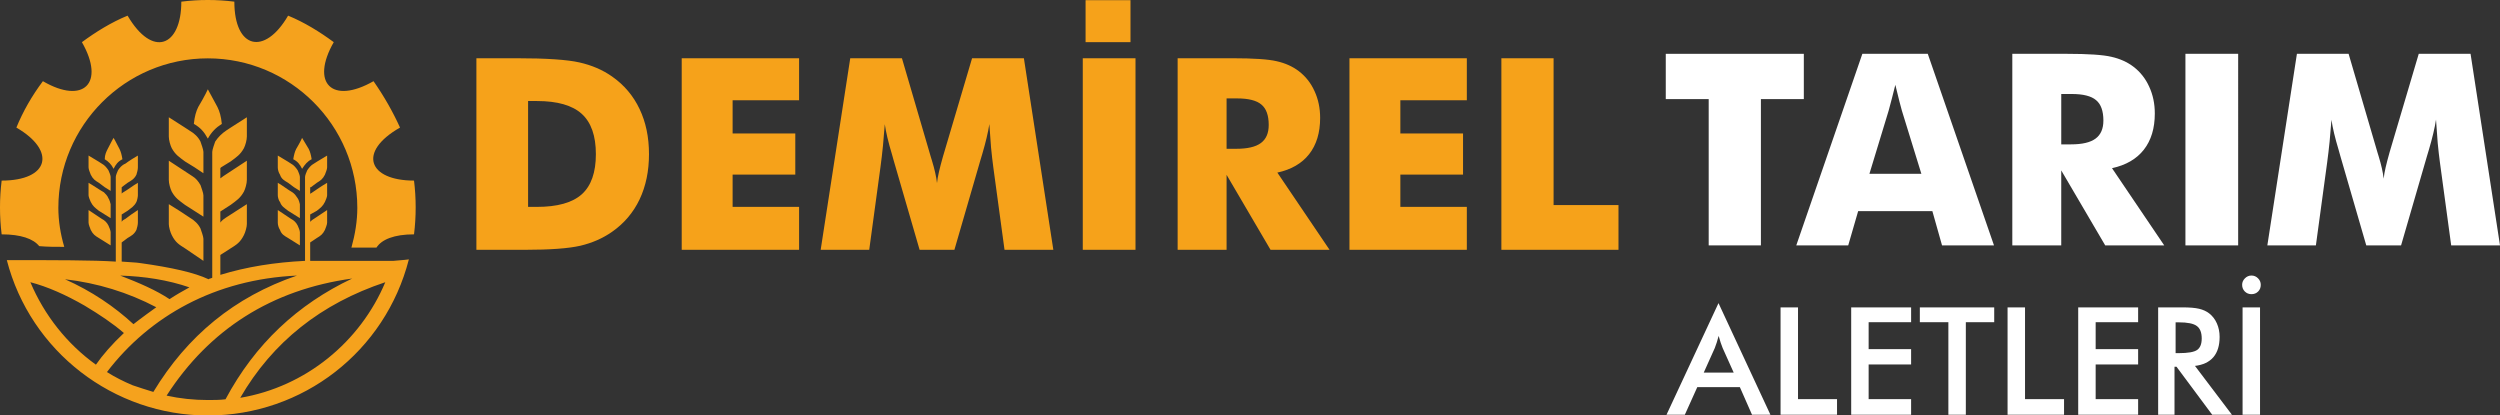 <?xml version="1.0" encoding="UTF-8" standalone="no"?>
<!-- Created with Inkscape (http://www.inkscape.org/) -->

<svg
   width="1131.698"
   height="188.083"
   viewBox="0 0 1131.698 188.083"
   version="1.1"
   id="svg1"
   xml:space="preserve"
   xmlns="http://www.w3.org/2000/svg"
   xmlns:svg="http://www.w3.org/2000/svg"><rect x="0" y="0" width="1131.698" height="188.083" fill="#333333" stroke="none"/><defs
     id="defs1" /><g
     id="layer1"
     transform="translate(176.75,-1760.917)"><g
       id="g2"><path
         id="path2-8"
         style="fill:#f5a21d;fill-opacity:1;fill-rule:evenodd;stroke:none"
         d="m -82.666,1801.334 c 0,0 -1.334,3 -4.334,8 -1,2 -1.667,4.333 -2,7.666 3,1.667 4.667,3.666 6.334,6.666 1.667,-3 3.665,-4.999 6.332,-6.666 -0.333,-3.333 -1,-5.666 -2,-7.666 -2.667,-5 -4.332,-8 -4.332,-8 z M -100.334,1814 v 8.666 c 0,1.667 0.667,4.001 1.334,5.334 1.667,3 3.333,4 6,6 l 4.334,2.666 4,2.668 v -9.668 c 0,-1 -1.001,-3.666 -1.334,-4.666 -1,-2 -2.667,-3.667 -5,-5 0,0 -3.001,-2 -9.334,-6 z M -65,1814 c -6.333,4 -9.334,6 -9.334,6 -2,1.333 -3.667,3 -5,5 -0.333,1 -1.332,3.666 -1.332,4.666 v 9.668 10 9.666 10 10 7.666 c -0.667,0.333 -1.335,0.335 -1.668,0.668 -6.333,-3 -16.667,-5.334 -31,-7.334 -2,-0.333 -4.665,-0.333 -8.332,-0.666 v -8.668 l 2.666,-2 c 1.667,-1 3,-1.666 4,-3.666 0.333,-1 0.666,-2.334 0.666,-3.334 V 1856 c -2,1.333 -3.999,2.667 -5.666,4 -0.667,0.333 -1.333,0.667 -1.666,1.334 V 1858 L -119,1856.334 c 1.667,-1.333 3,-2 4,-4 0.333,-0.667 0.666,-2.333 0.666,-3 v -5.668 c -2.333,1.333 -4.333,3.001 -6.666,4.334 -0.333,0.333 -0.666,0.333 -0.666,0.666 v -3 l 2.666,-2 c 1.667,-1 3,-1.666 4,-3.666 0.333,-1 0.666,-2.334 0.666,-3.334 v -5.332 c -4,2.333 -5.666,3.666 -5.666,3.666 -1.667,0.667 -2.667,2 -3.334,3 -0.333,0.667 -1,2.333 -1,3 v 6.334 6 6.332 6.334 6 7.334 c -10.333,-0.667 -26.999,-0.668 -49.332,-0.668 10.667,41.333 48.333,70.334 91,70.334 43,0 80.333,-28.999 91,-70.666 0,0 -2.333,0.333 -7,0.666 h -35 -2.668 v -8.334 l 3,-2 c 1.667,-1 2.668,-1.666 3.668,-3.666 0.333,-1 1,-2.334 1,-3.334 V 1856 c -2,1.333 -4,2.667 -6,4 -0.667,0.333 -1.001,0.667 -1.668,1.334 V 1858 l 3,-1.666 c 1.667,-1.333 2.668,-2 3.668,-4 0.333,-0.667 1,-2.333 1,-3 v -5.668 c -2.333,1.333 -4.668,3.001 -6.668,4.334 -0.333,0.333 -0.667,0.333 -1,0.666 v -3 H -36 l 2.666,-2 c 1.667,-1 2.668,-1.666 3.668,-3.666 0.333,-1 1,-2.334 1,-3.334 v -5.332 c -4,2.333 -6,3.666 -6,3.666 -1.333,0.667 -2.333,2 -3,3 -0.333,0.667 -1,2.333 -1,3 v 6.334 6 6.332 6.334 6 7 C -52.333,1879.667 -65,1881.667 -77,1885.334 v -9 l 4.666,-3 c 2.667,-1.667 4.333,-2.667 6,-6 0.667,-1.333 1.334,-3.667 1.334,-5 v -9 c -3,2 -6.334,4 -9.334,6 -1,0.667 -1.999,1.332 -2.666,2.332 v -5 l 4.666,-3 c 2.667,-2 4.333,-3 6,-6 0.667,-1.333 1.334,-3.665 1.334,-5.332 v -8.668 c -3.667,2.333 -6.999,4.667 -10.666,7 -0.333,0.333 -1.001,0.667 -1.334,1 V 1837 l 0.334,-0.334 4.332,-2.666 c 2.667,-2 4.333,-3 6,-6 0.667,-1.333 1.334,-3.667 1.334,-5.334 z m -60.334,9.334 c 0,0 -0.999,1.667 -2.666,5 -0.667,1.333 -1.334,2.666 -1.334,4.666 1.667,1 3,2.334 4,4.334 1,-2 2,-3.334 4,-4.334 -0.333,-2 -0.665,-3.333 -1.332,-4.666 -1.667,-3.333 -2.668,-5 -2.668,-5 z m 85.334,0 c 0,0 -0.666,1.667 -2.666,5 -0.667,1.333 -1.001,2.666 -1.334,4.666 2,1 3,2.334 4,4.334 1.333,-2 2.334,-3.334 4.334,-4.334 -0.333,-2 -0.667,-3.333 -1.334,-4.666 -2,-3.333 -3,-5 -3,-5 z m -96.666,8 v 5.332 c 0,1 0.667,2.334 1,3.334 1,2 1.999,2.666 3.666,3.666 l 2.666,2 2.668,1.668 V 1841 c 0,-0.667 -0.667,-2.333 -1,-3 -0.667,-1 -1.667,-2.333 -3,-3 0,0 -2,-1.333 -6,-3.666 z m 85.666,0 v 5.332 c 0,1 0.333,2.334 1,3.334 0.667,2 1.999,2.666 3.666,3.666 l 2.668,2 L -41,1847.334 V 1841 c 0,-0.667 -0.667,-2.333 -1,-3 -0.667,-1 -1.667,-2.333 -3,-3 0,0 -2,-1.333 -6,-3.666 z m -49.334,2.332 v 8.668 c 0,1.667 0.667,3.999 1.334,5.332 1.667,3 3.333,4 6,6 l 8.334,5.334 v -9.666 c 0,-1 -1.001,-3.668 -1.334,-4.668 -1,-1.667 -1.999,-3 -3.666,-4 -3.667,-2.333 -7.001,-4.667 -10.668,-7 z m -36.332,10 v 5.668 c 0,0.667 0.667,2.333 1,3 1,2 1.999,2.667 3.666,4 l 5.334,3.332 v -6.332 c 0,-0.333 -0.667,-2.335 -1,-2.668 -0.333,-1 -1.333,-1.999 -2,-2.666 -2.333,-1.333 -4.667,-3.001 -7,-4.334 z m 85.666,0 v 5.668 c 0,0.667 0.333,2.333 1,3 0.667,2 1.999,2.667 3.666,4 L -41,1859.666 v -6.332 c 0,-0.333 -0.667,-2.335 -1,-2.668 -0.667,-1 -1.334,-1.999 -2.334,-2.666 -2.333,-1.333 -4.333,-3.001 -6.666,-4.334 z m -49.334,9.668 v 9 c 0,1.333 0.667,3.667 1.334,5 1.667,3.333 3.333,4.333 6,6 l 8.334,5.666 v -10 c 0,-1 -1.001,-3.666 -1.334,-4.666 -1,-2 -2.667,-3.667 -5,-5 -3,-2 -6.001,-4 -9.334,-6 z m -36.332,2.666 v 5.666 c 0,1 0.667,2.334 1,3.334 1,2 1.999,2.666 3.666,3.666 l 5.334,3.334 v -6 c 0,-0.667 -0.667,-2.333 -1,-3 -0.667,-1.333 -1.667,-2.333 -3,-3 -2,-1.333 -4,-2.667 -6,-4 z M -51,1856 v 5.666 c 0,1 0.333,2.334 1,3.334 0.667,2 1.999,2.666 3.666,3.666 L -41,1872 v -6 c 0,-0.667 -0.667,-2.333 -1,-3 -0.667,-1.333 -1.667,-2.333 -3,-3 -2,-1.333 -4,-2.667 -6,-4 z m -71.334,29.666 c 11,0.333 21.667,2.001 31.334,5.334 -3,1.667 -6,3.334 -9,5.334 -6,-4 -13.667,-7.335 -22.334,-10.668 z m 80,0 c -28.333,9.667 -49.667,27.335 -65,52.668 -3.333,-1 -6.332,-2 -9.332,-3 -4,-1.667 -8.001,-3.667 -11.668,-6 19.333,-25.333 49,-42.001 86,-43.668 z m 25,1.334 c -24.667,11.667 -43.999,29.666 -57.332,54.666 -2.667,0.333 -5.333,0.334 -8,0.334 -6.333,0 -12.668,-0.667 -18.668,-2 19.333,-30 47.667,-48 84,-53 z m -130,0.334 c 14.667,1.667 28.667,5.999 41.334,12.666 -7,5 -10.334,7.666 -10.334,7.666 -8.667,-8 -19,-14.999 -31,-20.332 z M -163,1888.666 c 7.667,2 15.999,5.668 24.666,10.668 6.667,4 12.668,7.999 17.668,12.332 -5.333,5 -9.668,10.001 -12.668,14.334 -13,-9.333 -23.333,-22.334 -29.666,-37.334 z m 160.666,0 C -13.667,1915.666 -38.333,1936 -68,1941 c 14.667,-25.333 36.666,-42.667 65.666,-52.334 z" /><path
         style="fill:#f5a21d;fill-opacity:1;fill-rule:evenodd;stroke:none"
         d="m -94.667,1761.667 c 0,0 0,0 0,0 8,-1 16,-1 24,0 0,21.333 13.667,24.667 24.333,6.333 7.333,3 14.333,7.333 20.667,12 -10.667,18.667 -0.667,28.333 18,17.667 0,0 0,0 0,0 0,0 0,0 0,0 4.667,6.667 8.667,13.667 12,21 -19.333,11 -14.333,24 6.333,24 0,0 0,0 0,0 1,8 1,16.333 0,24.333 -9,0 -14.667,2.333 -17,6 -11.333,0 -11.333,0 -11.333,0 C -16,1867 -15,1861 -15,1855 c 0,-37.333 -30.333,-67.667 -67.667,-67.667 -37.333,0 -67.667,30.333 -67.667,67.667 0,6 1,12 2.667,17.667 -4,0 -7.667,0 -11.333,-0.333 -2.667,-3.333 -8.333,-5.333 -17,-5.333 -1,-8 -1,-16.333 0,-24.333 21.333,0 25,-13.333 6.667,-24 3,-7.333 7,-14.333 12,-21 18.333,10.667 28.333,1 17.667,-17.667 0,0 0,0 0,0 0,0 0,0 0,0 6.333,-4.667 13.333,-9 20.667,-12 11.333,19.333 24.333,14 24.333,-6.333 z"
         id="path9-1" /><path
         style="font-weight:700;font-size:121.312px;line-height:125%;font-family:'Futura Md BT';letter-spacing:0px;word-spacing:0px;fill:#f6a21a"
         d="m 38.907,1874 v -86.719 h 18.066 q 20.199,0 28.551,1.895 8.411,1.895 14.749,6.338 8.234,5.746 12.498,14.749 4.265,8.944 4.265,20.436 0,11.491 -4.265,20.495 -4.265,8.944 -12.498,14.69 -6.279,4.383 -14.335,6.279 Q 77.883,1874 60.942,1874 h -3.969 z m 23.398,-19.429 h 3.969 q 13.92,0 20.317,-5.686 6.397,-5.746 6.397,-18.185 0,-12.439 -6.397,-18.244 -6.397,-5.805 -20.317,-5.805 H 62.305 Z M 131.846,1874 v -86.719 h 53.133 v 19.014 h -30.091 v 15.046 h 28.373 v 18.6 h -28.373 v 14.631 H 184.979 V 1874 Z m 168.226,0 h -22.094 l -5.094,-37.495 q -0.533,-3.969 -1.007,-8.826 -0.415,-4.857 -0.77,-10.603 -0.829,5.509 -3.258,13.742 -0.533,1.718 -0.77,2.547 L 255.29,1874 h -15.756 l -11.788,-40.635 q -0.237,-0.829 -0.711,-2.547 -2.488,-8.233 -3.258,-13.683 -0.355,4.917 -0.829,9.774 -0.474,4.798 -1.125,9.596 L 216.729,1874 h -21.976 l 13.387,-86.719 h 23.398 l 13.091,44.722 q 0.118,0.474 0.474,1.54 1.836,5.983 2.31,10.248 0.237,-2.31 0.889,-5.094 0.652,-2.843 1.777,-6.812 l 13.209,-44.603 h 23.457 z m 13.328,0 v -86.719 h 23.871 V 1874 Z m 42.945,0 v -86.719 h 24.701 q 14.512,0 20.199,1.362 5.746,1.303 9.892,4.442 4.68,3.554 7.167,9.063 2.547,5.509 2.547,12.143 0,10.07 -4.976,16.408 -4.916,6.279 -14.394,8.352 L 425.115,1874 h -26.715 L 378.498,1840.059 V 1874 Z m 22.154,-45.729 h 4.383 q 7.641,0 11.136,-2.606 3.554,-2.606 3.554,-8.174 0,-6.516 -3.317,-9.241 -3.258,-2.784 -11.018,-2.784 H 378.498 Z M 434.119,1874 v -86.719 h 53.133 v 19.014 h -30.091 v 15.046 h 28.373 v 18.6 h -28.373 v 14.631 H 487.252 V 1874 Z m 68.771,0 v -86.719 h 23.635 v 66.461 h 29.38 V 1874 Z"
         id="text10-1"
         aria-label="DEMIREL" /><path
         style="font-size:68px;line-height:125%;font-family:'Futura Md BT';letter-spacing:0px;word-spacing:0px;fill:#ffffff"
         d="m 594.505,1929.575 h 13.547 l -4.98,-11.09 q -0.432,-1.062 -0.896,-2.424 -0.465,-1.395 -0.93,-3.088 -0.398,1.594 -0.863,2.988 -0.432,1.361 -0.896,2.523 z m 21.848,19.092 -5.512,-12.518 H 591.583 l -5.645,12.518 h -8.301 l 23.541,-50.535 23.508,50.535 z m 12.916,0 v -48.609 h 7.902 v 41.537 h 17.664 v 7.072 z m 31.975,0 v -48.609 h 27.127 v 6.707 H 669.145 v 12.185 h 19.225 v 6.939 H 669.145 v 15.705 h 19.225 v 7.072 z m 51.896,-41.902 v 41.902 H 705.237 v -41.902 h -12.916 v -6.707 h 33.668 v 6.707 z m 18.893,41.902 v -48.609 h 7.902 v 41.537 h 17.664 v 7.072 z m 31.975,0 v -48.609 h 27.127 v 6.707 h -19.225 v 12.185 h 19.225 v 6.939 h -19.225 v 15.705 h 19.225 v 7.072 z m 44.094,-27.891 h 1.428 q 6.275,0 8.334,-1.461 2.059,-1.461 2.059,-5.18 0,-4.018 -2.225,-5.645 -2.191,-1.66 -8.168,-1.66 h -1.428 z m -0.498,6.143 v 21.748 h -7.404 v -48.609 h 11.023 q 4.848,0 7.504,0.631 2.689,0.631 4.582,2.092 2.258,1.76 3.486,4.549 1.229,2.789 1.229,6.109 0,5.844 -2.822,9.164 -2.822,3.287 -8.334,3.951 l 16.734,22.113 h -8.932 l -16.17,-21.748 z m 30.812,21.748 v -48.609 h 7.902 v 48.609 z m -0.199,-58.803 q 0,-1.693 1.262,-2.955 1.262,-1.262 2.955,-1.262 1.727,0 2.955,1.228 1.262,1.228 1.262,2.988 0,1.826 -1.195,3.022 -1.195,1.195 -3.021,1.195 -1.793,0 -3.021,-1.228 -1.195,-1.228 -1.195,-2.988 z"
         id="text12-7"
         aria-label="ALETLERİ" /><g
         id="text15-4"
         style="font-weight:700;font-size:121.312px;line-height:125%;font-family:'Futura Md BT';letter-spacing:0px;word-spacing:0px"
         aria-label="TARIM"><path
           style="fill:#ffffff"
           d="m 596.739,1872 v -66.224 h -19.429 v -20.495 h 62.492 v 20.495 H 620.374 V 1872 Z"
           id="path438" /><path
           style="fill:#ffffff"
           d="m 669.497,1839.599 h 23.516 l -8.826,-28.61 q -0.415,-1.303 -1.125,-4.206 -0.711,-2.902 -1.836,-7.464 -0.77,3.199 -1.54,6.101 -0.711,2.902 -1.481,5.568 z M 636.385,1872 l 29.913,-86.719 h 29.617 L 725.888,1872 h -23.516 l -4.383,-15.519 H 664.403 L 659.901,1872 Z m 97.796,0 v -86.719 h 24.701 q 14.512,0 20.199,1.362 5.746,1.303 9.892,4.442 4.68,3.554 7.167,9.063 2.547,5.509 2.547,12.143 0,10.07 -4.976,16.408 -4.916,6.279 -14.394,8.352 L 802.952,1872 h -26.715 l -19.903,-33.941 V 1872 Z m 22.154,-45.729 h 4.383 q 7.641,0 11.136,-2.606 3.554,-2.606 3.554,-8.174 0,-6.516 -3.317,-9.241 -3.258,-2.784 -11.018,-2.784 h -4.739 z M 812.548,1872 v -86.719 h 23.871 V 1872 Z m 142.399,0 h -22.094 l -5.094,-37.495 q -0.533,-3.969 -1.007,-8.826 -0.415,-4.857 -0.77,-10.603 -0.829,5.509 -3.258,13.742 -0.533,1.718 -0.77,2.547 L 910.167,1872 h -15.756 l -11.788,-40.635 q -0.237,-0.829 -0.711,-2.547 -2.488,-8.233 -3.258,-13.683 -0.355,4.917 -0.829,9.774 -0.474,4.798 -1.125,9.596 L 871.605,1872 h -21.976 l 13.387,-86.719 h 23.398 l 13.091,44.722 q 0.118,0.474 0.474,1.54 1.836,5.983 2.31,10.248 0.237,-2.31 0.889,-5.094 0.652,-2.843 1.777,-6.812 l 13.209,-44.603 h 23.457 z"
           id="path439" /></g><path
         style="fill:#f6a21a;fill-opacity:1;fill-rule:nonzero;stroke:none"
         d="m 314.667,1761 v 19 H 335 v -19 z"
         id="path15-2" /></g></g></svg>
